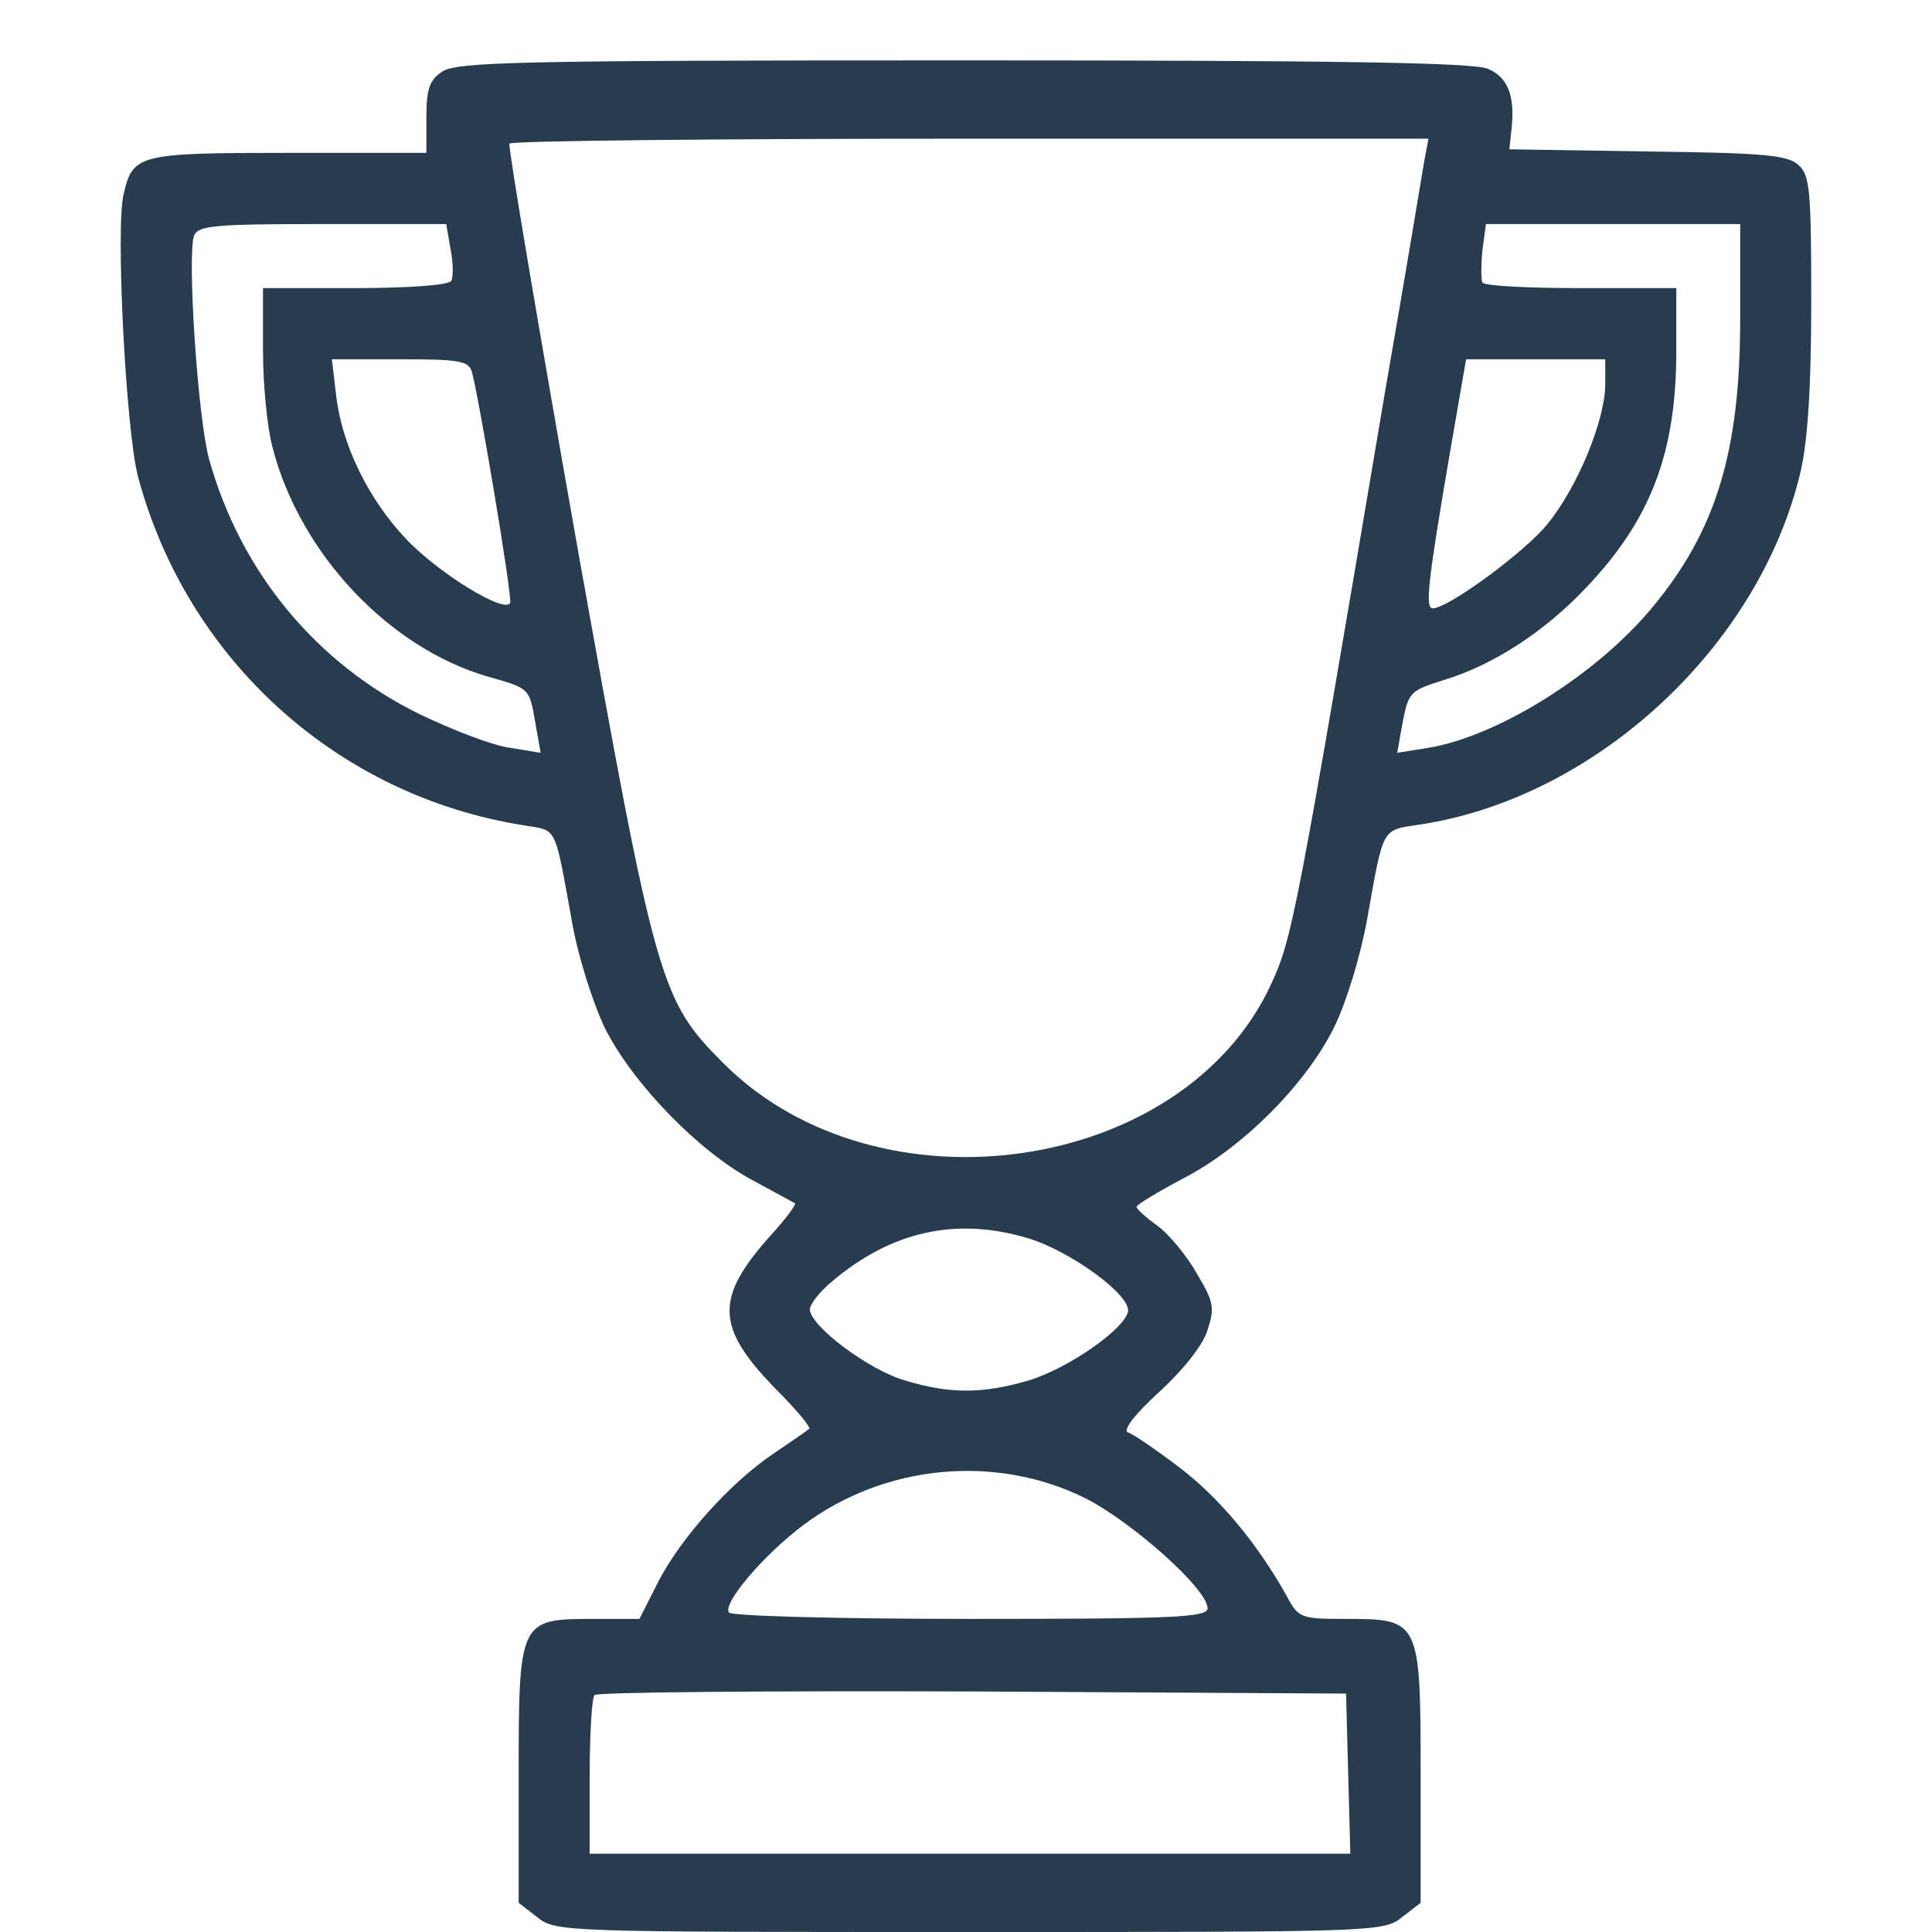 <svg width="32" height="32" viewBox="0 0 32 32" fill="none" xmlns="http://www.w3.org/2000/svg">
<g clip-path="url(#clip0_960_9439)">
<path d="M7.32 1.189C7.109 1.33 7.062 1.483 7.062 1.955V2.532H4.779C2.297 2.532 2.203 2.556 2.05 3.204C1.909 3.735 2.086 7.141 2.286 7.895C3.097 10.925 5.591 13.188 8.685 13.671C9.238 13.765 9.179 13.648 9.473 15.262C9.567 15.816 9.814 16.594 10.014 17.019C10.473 17.938 11.567 19.07 12.473 19.553C12.825 19.741 13.143 19.918 13.167 19.93C13.19 19.954 13.014 20.189 12.767 20.46C11.837 21.498 11.849 21.981 12.849 23.006C13.19 23.348 13.437 23.643 13.402 23.666C13.378 23.69 13.12 23.867 12.825 24.067C12.085 24.562 11.261 25.494 10.896 26.212L10.591 26.814H9.826C8.603 26.814 8.591 26.837 8.591 29.395V31.517L8.897 31.753C9.202 32 9.308 32 16.06 32C22.812 32 22.918 32 23.224 31.753L23.53 31.517V29.395C23.53 26.837 23.518 26.814 22.295 26.814C21.554 26.814 21.507 26.802 21.319 26.448C20.836 25.576 20.189 24.798 19.531 24.303C19.142 24.008 18.766 23.749 18.684 23.726C18.59 23.69 18.801 23.419 19.201 23.054C19.589 22.7 19.93 22.276 20.001 22.028C20.119 21.663 20.107 21.568 19.825 21.097C19.66 20.802 19.366 20.449 19.178 20.307C18.978 20.166 18.825 20.024 18.825 19.989C18.825 19.954 19.178 19.741 19.601 19.517C20.601 18.999 21.648 17.938 22.107 16.995C22.307 16.582 22.542 15.805 22.648 15.203C22.918 13.683 22.883 13.754 23.506 13.659C26.424 13.223 29.141 10.713 29.823 7.813C29.941 7.306 30 6.41 30 4.996C30 3.145 29.976 2.898 29.788 2.733C29.612 2.568 29.212 2.532 27.282 2.509L25 2.473L25.036 2.132C25.095 1.589 24.977 1.283 24.648 1.141C24.424 1.035 22.119 1 15.966 1C8.567 1 7.556 1.024 7.32 1.189ZM23.589 2.674C23.554 2.886 23.271 4.595 22.942 6.481C21.46 15.274 21.401 15.534 21.06 16.288C19.613 19.447 14.543 20.178 11.979 17.608C10.932 16.559 10.861 16.311 9.555 9.015C8.92 5.42 8.414 2.438 8.438 2.379C8.461 2.332 11.896 2.297 16.072 2.297H23.66L23.589 2.674ZM7.462 4.124C7.509 4.359 7.509 4.595 7.473 4.654C7.426 4.725 6.744 4.772 5.873 4.772H4.356V5.797C4.356 6.375 4.427 7.106 4.521 7.436C4.979 9.18 6.45 10.736 8.085 11.208C8.791 11.408 8.767 11.396 8.873 12.009L8.955 12.469L8.45 12.386C8.167 12.351 7.497 12.092 6.956 11.832C5.226 10.984 3.98 9.463 3.462 7.601C3.274 6.905 3.097 4.218 3.215 3.9C3.286 3.735 3.568 3.711 5.344 3.711H7.391L7.462 4.124ZM28.823 5.279C28.823 7.483 28.424 8.791 27.365 10.064C26.436 11.184 24.8 12.198 23.66 12.386L23.142 12.469L23.224 12.009C23.33 11.455 23.342 11.443 23.942 11.255C24.742 11.007 25.577 10.465 26.259 9.746C27.341 8.614 27.765 7.506 27.765 5.809V4.772H26.189C25.318 4.772 24.577 4.737 24.553 4.678C24.53 4.63 24.53 4.395 24.553 4.147L24.612 3.711H28.823V5.279ZM7.814 6.151C7.932 6.575 8.485 9.864 8.45 9.982C8.379 10.182 7.25 9.487 6.72 8.921C6.097 8.261 5.662 7.365 5.568 6.552L5.497 5.951H6.626C7.591 5.951 7.756 5.974 7.814 6.151ZM26.588 6.387C26.577 6.964 26.142 8.049 25.636 8.673C25.271 9.133 23.989 10.076 23.73 10.076C23.601 10.076 23.648 9.64 24.024 7.448L24.283 5.951H26.588V6.387ZM17.025 20.508C17.731 20.72 18.731 21.451 18.684 21.722C18.625 22.016 17.695 22.665 17.037 22.865C16.272 23.089 15.731 23.089 14.99 22.865C14.378 22.688 13.414 21.957 13.414 21.686C13.414 21.604 13.578 21.392 13.778 21.227C14.767 20.39 15.837 20.154 17.025 20.508ZM17.966 24.81C18.742 25.199 20.001 26.319 20.001 26.637C20.001 26.79 19.46 26.814 16.072 26.814C13.908 26.814 12.108 26.767 12.073 26.708C11.967 26.554 12.649 25.753 13.308 25.258C14.649 24.256 16.484 24.079 17.966 24.81ZM22.33 29.372L22.366 30.703H9.767V29.43C9.767 28.723 9.802 28.11 9.849 28.075C9.885 28.028 12.708 28.004 16.108 28.016L22.295 28.051L22.33 29.372Z" fill="#273C4E"/>
</g>
<defs>
<clipPath id="clip0_960_9439">
<rect width="28" height="31" fill="white" transform="translate(2 1)"/>
</clipPath>
</defs>
</svg>
